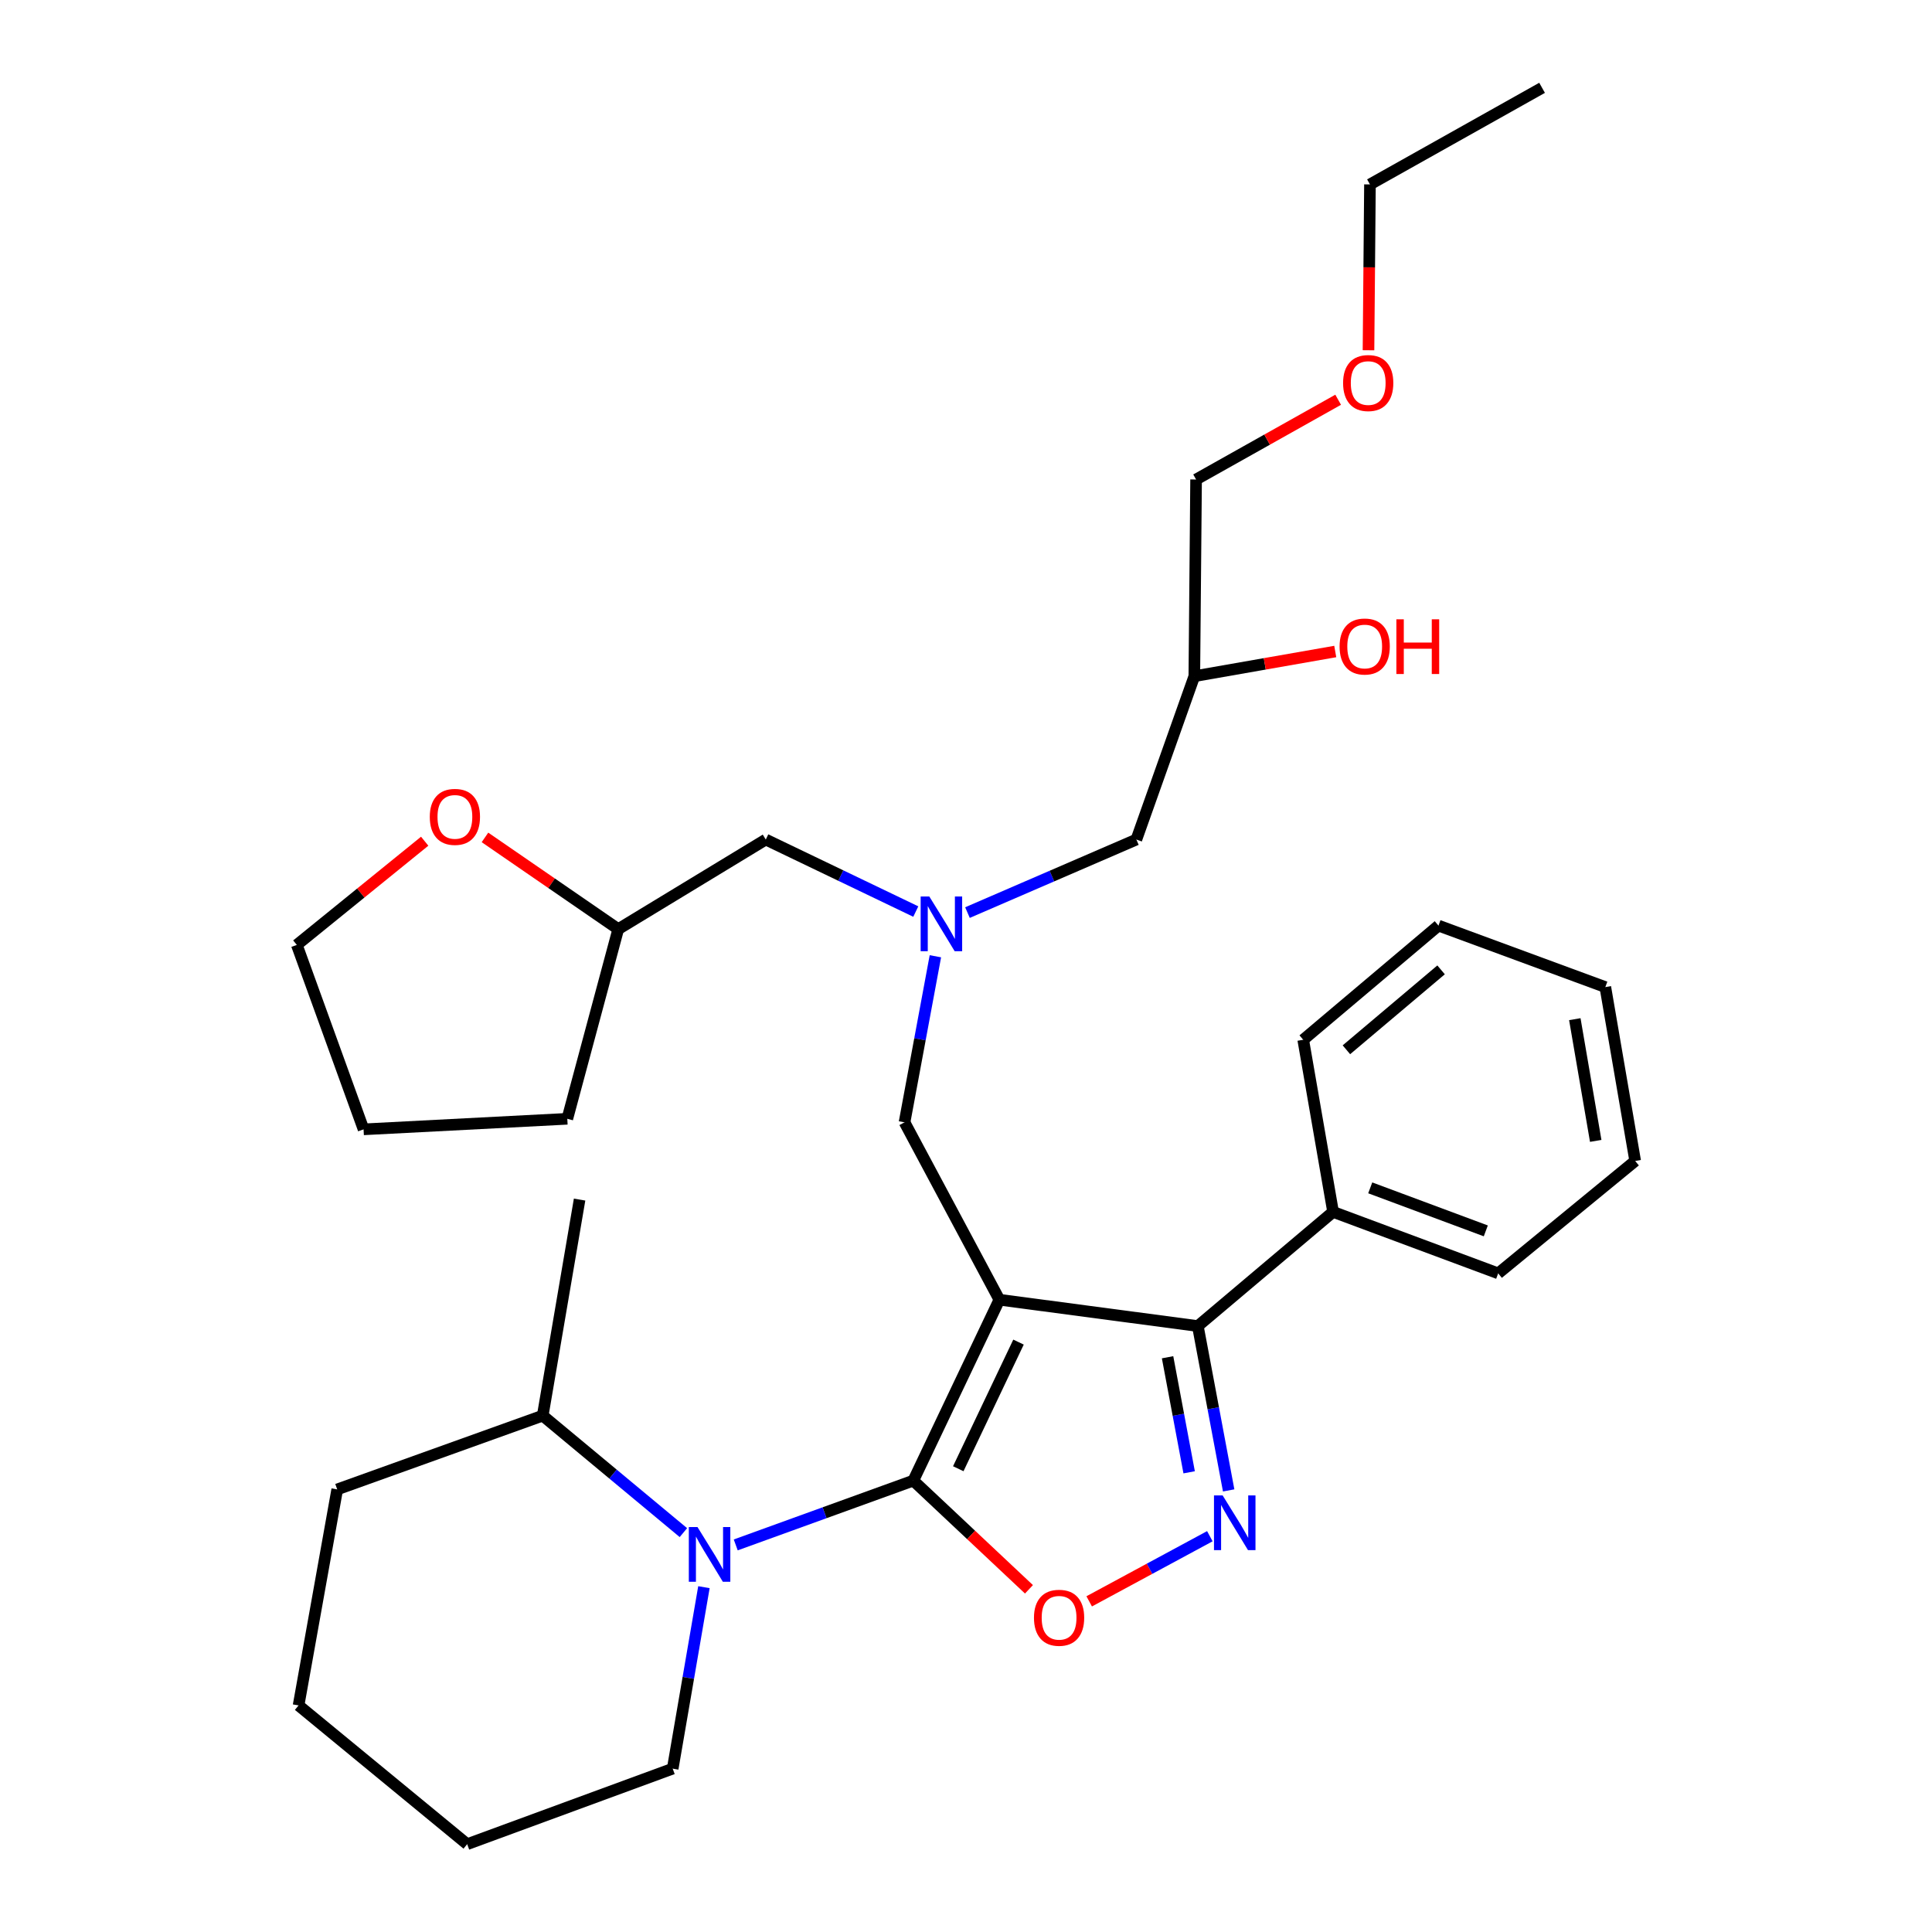 <?xml version='1.0' encoding='iso-8859-1'?>
<svg version='1.1' baseProfile='full'
              xmlns='http://www.w3.org/2000/svg'
                      xmlns:rdkit='http://www.rdkit.org/xml'
                      xmlns:xlink='http://www.w3.org/1999/xlink'
                  xml:space='preserve'
width='1000px' height='1000px' viewBox='0 0 1000 1000'>
<!-- END OF HEADER -->
<rect style='opacity:1.0;fill:#FFFFFF;stroke:none' width='1000' height='1000' x='0' y='0'> </rect>
<path class='bond-0' d='M 474.01,471.821 L 435.187,453.186' style='fill:none;fill-rule:evenodd;stroke:#0000FF;stroke-width:6px;stroke-linecap:butt;stroke-linejoin:miter;stroke-opacity:1' />
<path class='bond-0' d='M 435.187,453.186 L 396.364,434.55' style='fill:none;fill-rule:evenodd;stroke:#000000;stroke-width:6px;stroke-linecap:butt;stroke-linejoin:miter;stroke-opacity:1' />
<path class='bond-1' d='M 500.76,472.354 L 544.471,453.452' style='fill:none;fill-rule:evenodd;stroke:#0000FF;stroke-width:6px;stroke-linecap:butt;stroke-linejoin:miter;stroke-opacity:1' />
<path class='bond-1' d='M 544.471,453.452 L 588.182,434.55' style='fill:none;fill-rule:evenodd;stroke:#000000;stroke-width:6px;stroke-linecap:butt;stroke-linejoin:miter;stroke-opacity:1' />
<path class='bond-2' d='M 484.155,494.959 L 476.169,537.936' style='fill:none;fill-rule:evenodd;stroke:#0000FF;stroke-width:6px;stroke-linecap:butt;stroke-linejoin:miter;stroke-opacity:1' />
<path class='bond-2' d='M 476.169,537.936 L 468.184,580.914' style='fill:none;fill-rule:evenodd;stroke:#000000;stroke-width:6px;stroke-linecap:butt;stroke-linejoin:miter;stroke-opacity:1' />
<path class='bond-3' d='M 588.182,434.55 L 618.181,350.002' style='fill:none;fill-rule:evenodd;stroke:#000000;stroke-width:6px;stroke-linecap:butt;stroke-linejoin:miter;stroke-opacity:1' />
<path class='bond-4' d='M 618.181,350.002 L 654.653,343.611' style='fill:none;fill-rule:evenodd;stroke:#000000;stroke-width:6px;stroke-linecap:butt;stroke-linejoin:miter;stroke-opacity:1' />
<path class='bond-4' d='M 654.653,343.611 L 691.125,337.219' style='fill:none;fill-rule:evenodd;stroke:#FF0000;stroke-width:6px;stroke-linecap:butt;stroke-linejoin:miter;stroke-opacity:1' />
<path class='bond-5' d='M 618.181,350.002 L 619.09,248.184' style='fill:none;fill-rule:evenodd;stroke:#000000;stroke-width:6px;stroke-linecap:butt;stroke-linejoin:miter;stroke-opacity:1' />
<path class='bond-6' d='M 619.09,248.184 L 655.858,227.546' style='fill:none;fill-rule:evenodd;stroke:#000000;stroke-width:6px;stroke-linecap:butt;stroke-linejoin:miter;stroke-opacity:1' />
<path class='bond-6' d='M 655.858,227.546 L 692.626,206.908' style='fill:none;fill-rule:evenodd;stroke:#FF0000;stroke-width:6px;stroke-linecap:butt;stroke-linejoin:miter;stroke-opacity:1' />
<path class='bond-7' d='M 708.329,181.289 L 708.709,138.37' style='fill:none;fill-rule:evenodd;stroke:#FF0000;stroke-width:6px;stroke-linecap:butt;stroke-linejoin:miter;stroke-opacity:1' />
<path class='bond-7' d='M 708.709,138.37 L 709.088,95.45' style='fill:none;fill-rule:evenodd;stroke:#000000;stroke-width:6px;stroke-linecap:butt;stroke-linejoin:miter;stroke-opacity:1' />
<path class='bond-8' d='M 709.088,95.45 L 798.178,45.455' style='fill:none;fill-rule:evenodd;stroke:#000000;stroke-width:6px;stroke-linecap:butt;stroke-linejoin:miter;stroke-opacity:1' />
<path class='bond-9' d='M 517.271,672.73 L 472.726,766.362' style='fill:none;fill-rule:evenodd;stroke:#000000;stroke-width:6px;stroke-linecap:butt;stroke-linejoin:miter;stroke-opacity:1' />
<path class='bond-9' d='M 527.181,694.668 L 495.999,760.21' style='fill:none;fill-rule:evenodd;stroke:#000000;stroke-width:6px;stroke-linecap:butt;stroke-linejoin:miter;stroke-opacity:1' />
<path class='bond-10' d='M 517.271,672.73 L 619.998,686.367' style='fill:none;fill-rule:evenodd;stroke:#000000;stroke-width:6px;stroke-linecap:butt;stroke-linejoin:miter;stroke-opacity:1' />
<path class='bond-11' d='M 517.271,672.73 L 468.184,580.914' style='fill:none;fill-rule:evenodd;stroke:#000000;stroke-width:6px;stroke-linecap:butt;stroke-linejoin:miter;stroke-opacity:1' />
<path class='bond-12' d='M 472.726,766.362 L 502.658,794.492' style='fill:none;fill-rule:evenodd;stroke:#000000;stroke-width:6px;stroke-linecap:butt;stroke-linejoin:miter;stroke-opacity:1' />
<path class='bond-12' d='M 502.658,794.492 L 532.59,822.623' style='fill:none;fill-rule:evenodd;stroke:#FF0000;stroke-width:6px;stroke-linecap:butt;stroke-linejoin:miter;stroke-opacity:1' />
<path class='bond-13' d='M 472.726,766.362 L 426.771,783.003' style='fill:none;fill-rule:evenodd;stroke:#000000;stroke-width:6px;stroke-linecap:butt;stroke-linejoin:miter;stroke-opacity:1' />
<path class='bond-13' d='M 426.771,783.003 L 380.817,799.643' style='fill:none;fill-rule:evenodd;stroke:#0000FF;stroke-width:6px;stroke-linecap:butt;stroke-linejoin:miter;stroke-opacity:1' />
<path class='bond-14' d='M 563.762,828.859 L 594.989,811.999' style='fill:none;fill-rule:evenodd;stroke:#FF0000;stroke-width:6px;stroke-linecap:butt;stroke-linejoin:miter;stroke-opacity:1' />
<path class='bond-14' d='M 594.989,811.999 L 626.216,795.14' style='fill:none;fill-rule:evenodd;stroke:#0000FF;stroke-width:6px;stroke-linecap:butt;stroke-linejoin:miter;stroke-opacity:1' />
<path class='bond-15' d='M 635.954,771.435 L 627.976,728.901' style='fill:none;fill-rule:evenodd;stroke:#0000FF;stroke-width:6px;stroke-linecap:butt;stroke-linejoin:miter;stroke-opacity:1' />
<path class='bond-15' d='M 627.976,728.901 L 619.998,686.367' style='fill:none;fill-rule:evenodd;stroke:#000000;stroke-width:6px;stroke-linecap:butt;stroke-linejoin:miter;stroke-opacity:1' />
<path class='bond-15' d='M 615.503,762.062 L 609.918,732.288' style='fill:none;fill-rule:evenodd;stroke:#0000FF;stroke-width:6px;stroke-linecap:butt;stroke-linejoin:miter;stroke-opacity:1' />
<path class='bond-15' d='M 609.918,732.288 L 604.333,702.514' style='fill:none;fill-rule:evenodd;stroke:#000000;stroke-width:6px;stroke-linecap:butt;stroke-linejoin:miter;stroke-opacity:1' />
<path class='bond-16' d='M 619.998,686.367 L 690,627.276' style='fill:none;fill-rule:evenodd;stroke:#000000;stroke-width:6px;stroke-linecap:butt;stroke-linejoin:miter;stroke-opacity:1' />
<path class='bond-17' d='M 251.021,433.442 L 285.512,457.177' style='fill:none;fill-rule:evenodd;stroke:#FF0000;stroke-width:6px;stroke-linecap:butt;stroke-linejoin:miter;stroke-opacity:1' />
<path class='bond-17' d='M 285.512,457.177 L 320.003,480.912' style='fill:none;fill-rule:evenodd;stroke:#000000;stroke-width:6px;stroke-linecap:butt;stroke-linejoin:miter;stroke-opacity:1' />
<path class='bond-18' d='M 219.821,435.409 L 186.727,462.249' style='fill:none;fill-rule:evenodd;stroke:#FF0000;stroke-width:6px;stroke-linecap:butt;stroke-linejoin:miter;stroke-opacity:1' />
<path class='bond-18' d='M 186.727,462.249 L 153.633,489.088' style='fill:none;fill-rule:evenodd;stroke:#000000;stroke-width:6px;stroke-linecap:butt;stroke-linejoin:miter;stroke-opacity:1' />
<path class='bond-19' d='M 320.003,480.912 L 396.364,434.55' style='fill:none;fill-rule:evenodd;stroke:#000000;stroke-width:6px;stroke-linecap:butt;stroke-linejoin:miter;stroke-opacity:1' />
<path class='bond-20' d='M 320.003,480.912 L 293.637,579.087' style='fill:none;fill-rule:evenodd;stroke:#000000;stroke-width:6px;stroke-linecap:butt;stroke-linejoin:miter;stroke-opacity:1' />
<path class='bond-21' d='M 153.633,489.088 L 188.185,584.548' style='fill:none;fill-rule:evenodd;stroke:#000000;stroke-width:6px;stroke-linecap:butt;stroke-linejoin:miter;stroke-opacity:1' />
<path class='bond-22' d='M 280.908,732.729 L 317.317,763.005' style='fill:none;fill-rule:evenodd;stroke:#000000;stroke-width:6px;stroke-linecap:butt;stroke-linejoin:miter;stroke-opacity:1' />
<path class='bond-22' d='M 317.317,763.005 L 353.725,793.281' style='fill:none;fill-rule:evenodd;stroke:#0000FF;stroke-width:6px;stroke-linecap:butt;stroke-linejoin:miter;stroke-opacity:1' />
<path class='bond-23' d='M 280.908,732.729 L 299.996,620.907' style='fill:none;fill-rule:evenodd;stroke:#000000;stroke-width:6px;stroke-linecap:butt;stroke-linejoin:miter;stroke-opacity:1' />
<path class='bond-24' d='M 280.908,732.729 L 174.547,770.914' style='fill:none;fill-rule:evenodd;stroke:#000000;stroke-width:6px;stroke-linecap:butt;stroke-linejoin:miter;stroke-opacity:1' />
<path class='bond-25' d='M 364.352,821.521 L 356.269,868.486' style='fill:none;fill-rule:evenodd;stroke:#0000FF;stroke-width:6px;stroke-linecap:butt;stroke-linejoin:miter;stroke-opacity:1' />
<path class='bond-25' d='M 356.269,868.486 L 348.185,915.451' style='fill:none;fill-rule:evenodd;stroke:#000000;stroke-width:6px;stroke-linecap:butt;stroke-linejoin:miter;stroke-opacity:1' />
<path class='bond-26' d='M 348.185,915.451 L 241.814,954.545' style='fill:none;fill-rule:evenodd;stroke:#000000;stroke-width:6px;stroke-linecap:butt;stroke-linejoin:miter;stroke-opacity:1' />
<path class='bond-27' d='M 690,627.276 L 775.457,659.092' style='fill:none;fill-rule:evenodd;stroke:#000000;stroke-width:6px;stroke-linecap:butt;stroke-linejoin:miter;stroke-opacity:1' />
<path class='bond-27' d='M 709.23,614.83 L 769.049,637.101' style='fill:none;fill-rule:evenodd;stroke:#000000;stroke-width:6px;stroke-linecap:butt;stroke-linejoin:miter;stroke-opacity:1' />
<path class='bond-28' d='M 690,627.276 L 674.546,538.186' style='fill:none;fill-rule:evenodd;stroke:#000000;stroke-width:6px;stroke-linecap:butt;stroke-linejoin:miter;stroke-opacity:1' />
<path class='bond-29' d='M 775.457,659.092 L 846.367,600.91' style='fill:none;fill-rule:evenodd;stroke:#000000;stroke-width:6px;stroke-linecap:butt;stroke-linejoin:miter;stroke-opacity:1' />
<path class='bond-30' d='M 846.367,600.91 L 830.914,510.912' style='fill:none;fill-rule:evenodd;stroke:#000000;stroke-width:6px;stroke-linecap:butt;stroke-linejoin:miter;stroke-opacity:1' />
<path class='bond-30' d='M 825.941,590.52 L 815.123,527.521' style='fill:none;fill-rule:evenodd;stroke:#000000;stroke-width:6px;stroke-linecap:butt;stroke-linejoin:miter;stroke-opacity:1' />
<path class='bond-31' d='M 830.914,510.912 L 744.549,479.095' style='fill:none;fill-rule:evenodd;stroke:#000000;stroke-width:6px;stroke-linecap:butt;stroke-linejoin:miter;stroke-opacity:1' />
<path class='bond-32' d='M 744.549,479.095 L 674.546,538.186' style='fill:none;fill-rule:evenodd;stroke:#000000;stroke-width:6px;stroke-linecap:butt;stroke-linejoin:miter;stroke-opacity:1' />
<path class='bond-32' d='M 745.9,501.999 L 696.898,543.362' style='fill:none;fill-rule:evenodd;stroke:#000000;stroke-width:6px;stroke-linecap:butt;stroke-linejoin:miter;stroke-opacity:1' />
<path class='bond-33' d='M 174.547,770.914 L 154.541,882.726' style='fill:none;fill-rule:evenodd;stroke:#000000;stroke-width:6px;stroke-linecap:butt;stroke-linejoin:miter;stroke-opacity:1' />
<path class='bond-34' d='M 241.814,954.545 L 154.541,882.726' style='fill:none;fill-rule:evenodd;stroke:#000000;stroke-width:6px;stroke-linecap:butt;stroke-linejoin:miter;stroke-opacity:1' />
<path class='bond-35' d='M 293.637,579.087 L 188.185,584.548' style='fill:none;fill-rule:evenodd;stroke:#000000;stroke-width:6px;stroke-linecap:butt;stroke-linejoin:miter;stroke-opacity:1' />
<path  class='atom-0' d='M 481.011 464.027
L 490.291 479.027
Q 491.211 480.507, 492.691 483.187
Q 494.171 485.867, 494.251 486.027
L 494.251 464.027
L 498.011 464.027
L 498.011 492.347
L 494.131 492.347
L 484.171 475.947
Q 483.011 474.027, 481.771 471.827
Q 480.571 469.627, 480.211 468.947
L 480.211 492.347
L 476.531 492.347
L 476.531 464.027
L 481.011 464.027
' fill='#0000FF'/>
<path  class='atom-4' d='M 693.363 334.628
Q 693.363 327.828, 696.723 324.028
Q 700.083 320.228, 706.363 320.228
Q 712.643 320.228, 716.003 324.028
Q 719.363 327.828, 719.363 334.628
Q 719.363 341.508, 715.963 345.428
Q 712.563 349.308, 706.363 349.308
Q 700.123 349.308, 696.723 345.428
Q 693.363 341.548, 693.363 334.628
M 706.363 346.108
Q 710.683 346.108, 713.003 343.228
Q 715.363 340.308, 715.363 334.628
Q 715.363 329.068, 713.003 326.268
Q 710.683 323.428, 706.363 323.428
Q 702.043 323.428, 699.683 326.228
Q 697.363 329.028, 697.363 334.628
Q 697.363 340.348, 699.683 343.228
Q 702.043 346.108, 706.363 346.108
' fill='#FF0000'/>
<path  class='atom-4' d='M 722.763 320.548
L 726.603 320.548
L 726.603 332.588
L 741.083 332.588
L 741.083 320.548
L 744.923 320.548
L 744.923 348.868
L 741.083 348.868
L 741.083 335.788
L 726.603 335.788
L 726.603 348.868
L 722.763 348.868
L 722.763 320.548
' fill='#FF0000'/>
<path  class='atom-5' d='M 695.18 198.258
Q 695.18 191.458, 698.54 187.658
Q 701.9 183.858, 708.18 183.858
Q 714.46 183.858, 717.82 187.658
Q 721.18 191.458, 721.18 198.258
Q 721.18 205.138, 717.78 209.058
Q 714.38 212.938, 708.18 212.938
Q 701.94 212.938, 698.54 209.058
Q 695.18 205.178, 695.18 198.258
M 708.18 209.738
Q 712.5 209.738, 714.82 206.858
Q 717.18 203.938, 717.18 198.258
Q 717.18 192.698, 714.82 189.898
Q 712.5 187.058, 708.18 187.058
Q 703.86 187.058, 701.5 189.858
Q 699.18 192.658, 699.18 198.258
Q 699.18 203.978, 701.5 206.858
Q 703.86 209.738, 708.18 209.738
' fill='#FF0000'/>
<path  class='atom-9' d='M 535.179 837.353
Q 535.179 830.553, 538.539 826.753
Q 541.899 822.953, 548.179 822.953
Q 554.459 822.953, 557.819 826.753
Q 561.179 830.553, 561.179 837.353
Q 561.179 844.233, 557.779 848.153
Q 554.379 852.033, 548.179 852.033
Q 541.939 852.033, 538.539 848.153
Q 535.179 844.273, 535.179 837.353
M 548.179 848.833
Q 552.499 848.833, 554.819 845.953
Q 557.179 843.033, 557.179 837.353
Q 557.179 831.793, 554.819 828.993
Q 552.499 826.153, 548.179 826.153
Q 543.859 826.153, 541.499 828.953
Q 539.179 831.753, 539.179 837.353
Q 539.179 843.073, 541.499 845.953
Q 543.859 848.833, 548.179 848.833
' fill='#FF0000'/>
<path  class='atom-10' d='M 632.836 774.025
L 642.116 789.025
Q 643.036 790.505, 644.516 793.185
Q 645.996 795.865, 646.076 796.025
L 646.076 774.025
L 649.836 774.025
L 649.836 802.345
L 645.956 802.345
L 635.996 785.945
Q 634.836 784.025, 633.596 781.825
Q 632.396 779.625, 632.036 778.945
L 632.036 802.345
L 628.356 802.345
L 628.356 774.025
L 632.836 774.025
' fill='#0000FF'/>
<path  class='atom-12' d='M 222.455 422.81
Q 222.455 416.01, 225.815 412.21
Q 229.175 408.41, 235.455 408.41
Q 241.735 408.41, 245.095 412.21
Q 248.455 416.01, 248.455 422.81
Q 248.455 429.69, 245.055 433.61
Q 241.655 437.49, 235.455 437.49
Q 229.215 437.49, 225.815 433.61
Q 222.455 429.73, 222.455 422.81
M 235.455 434.29
Q 239.775 434.29, 242.095 431.41
Q 244.455 428.49, 244.455 422.81
Q 244.455 417.25, 242.095 414.45
Q 239.775 411.61, 235.455 411.61
Q 231.135 411.61, 228.775 414.41
Q 226.455 417.21, 226.455 422.81
Q 226.455 428.53, 228.775 431.41
Q 231.135 434.29, 235.455 434.29
' fill='#FF0000'/>
<path  class='atom-17' d='M 361.013 790.388
L 370.293 805.388
Q 371.213 806.868, 372.693 809.548
Q 374.173 812.228, 374.253 812.388
L 374.253 790.388
L 378.013 790.388
L 378.013 818.708
L 374.133 818.708
L 364.173 802.308
Q 363.013 800.388, 361.773 798.188
Q 360.573 795.988, 360.213 795.308
L 360.213 818.708
L 356.533 818.708
L 356.533 790.388
L 361.013 790.388
' fill='#0000FF'/>
</svg>
